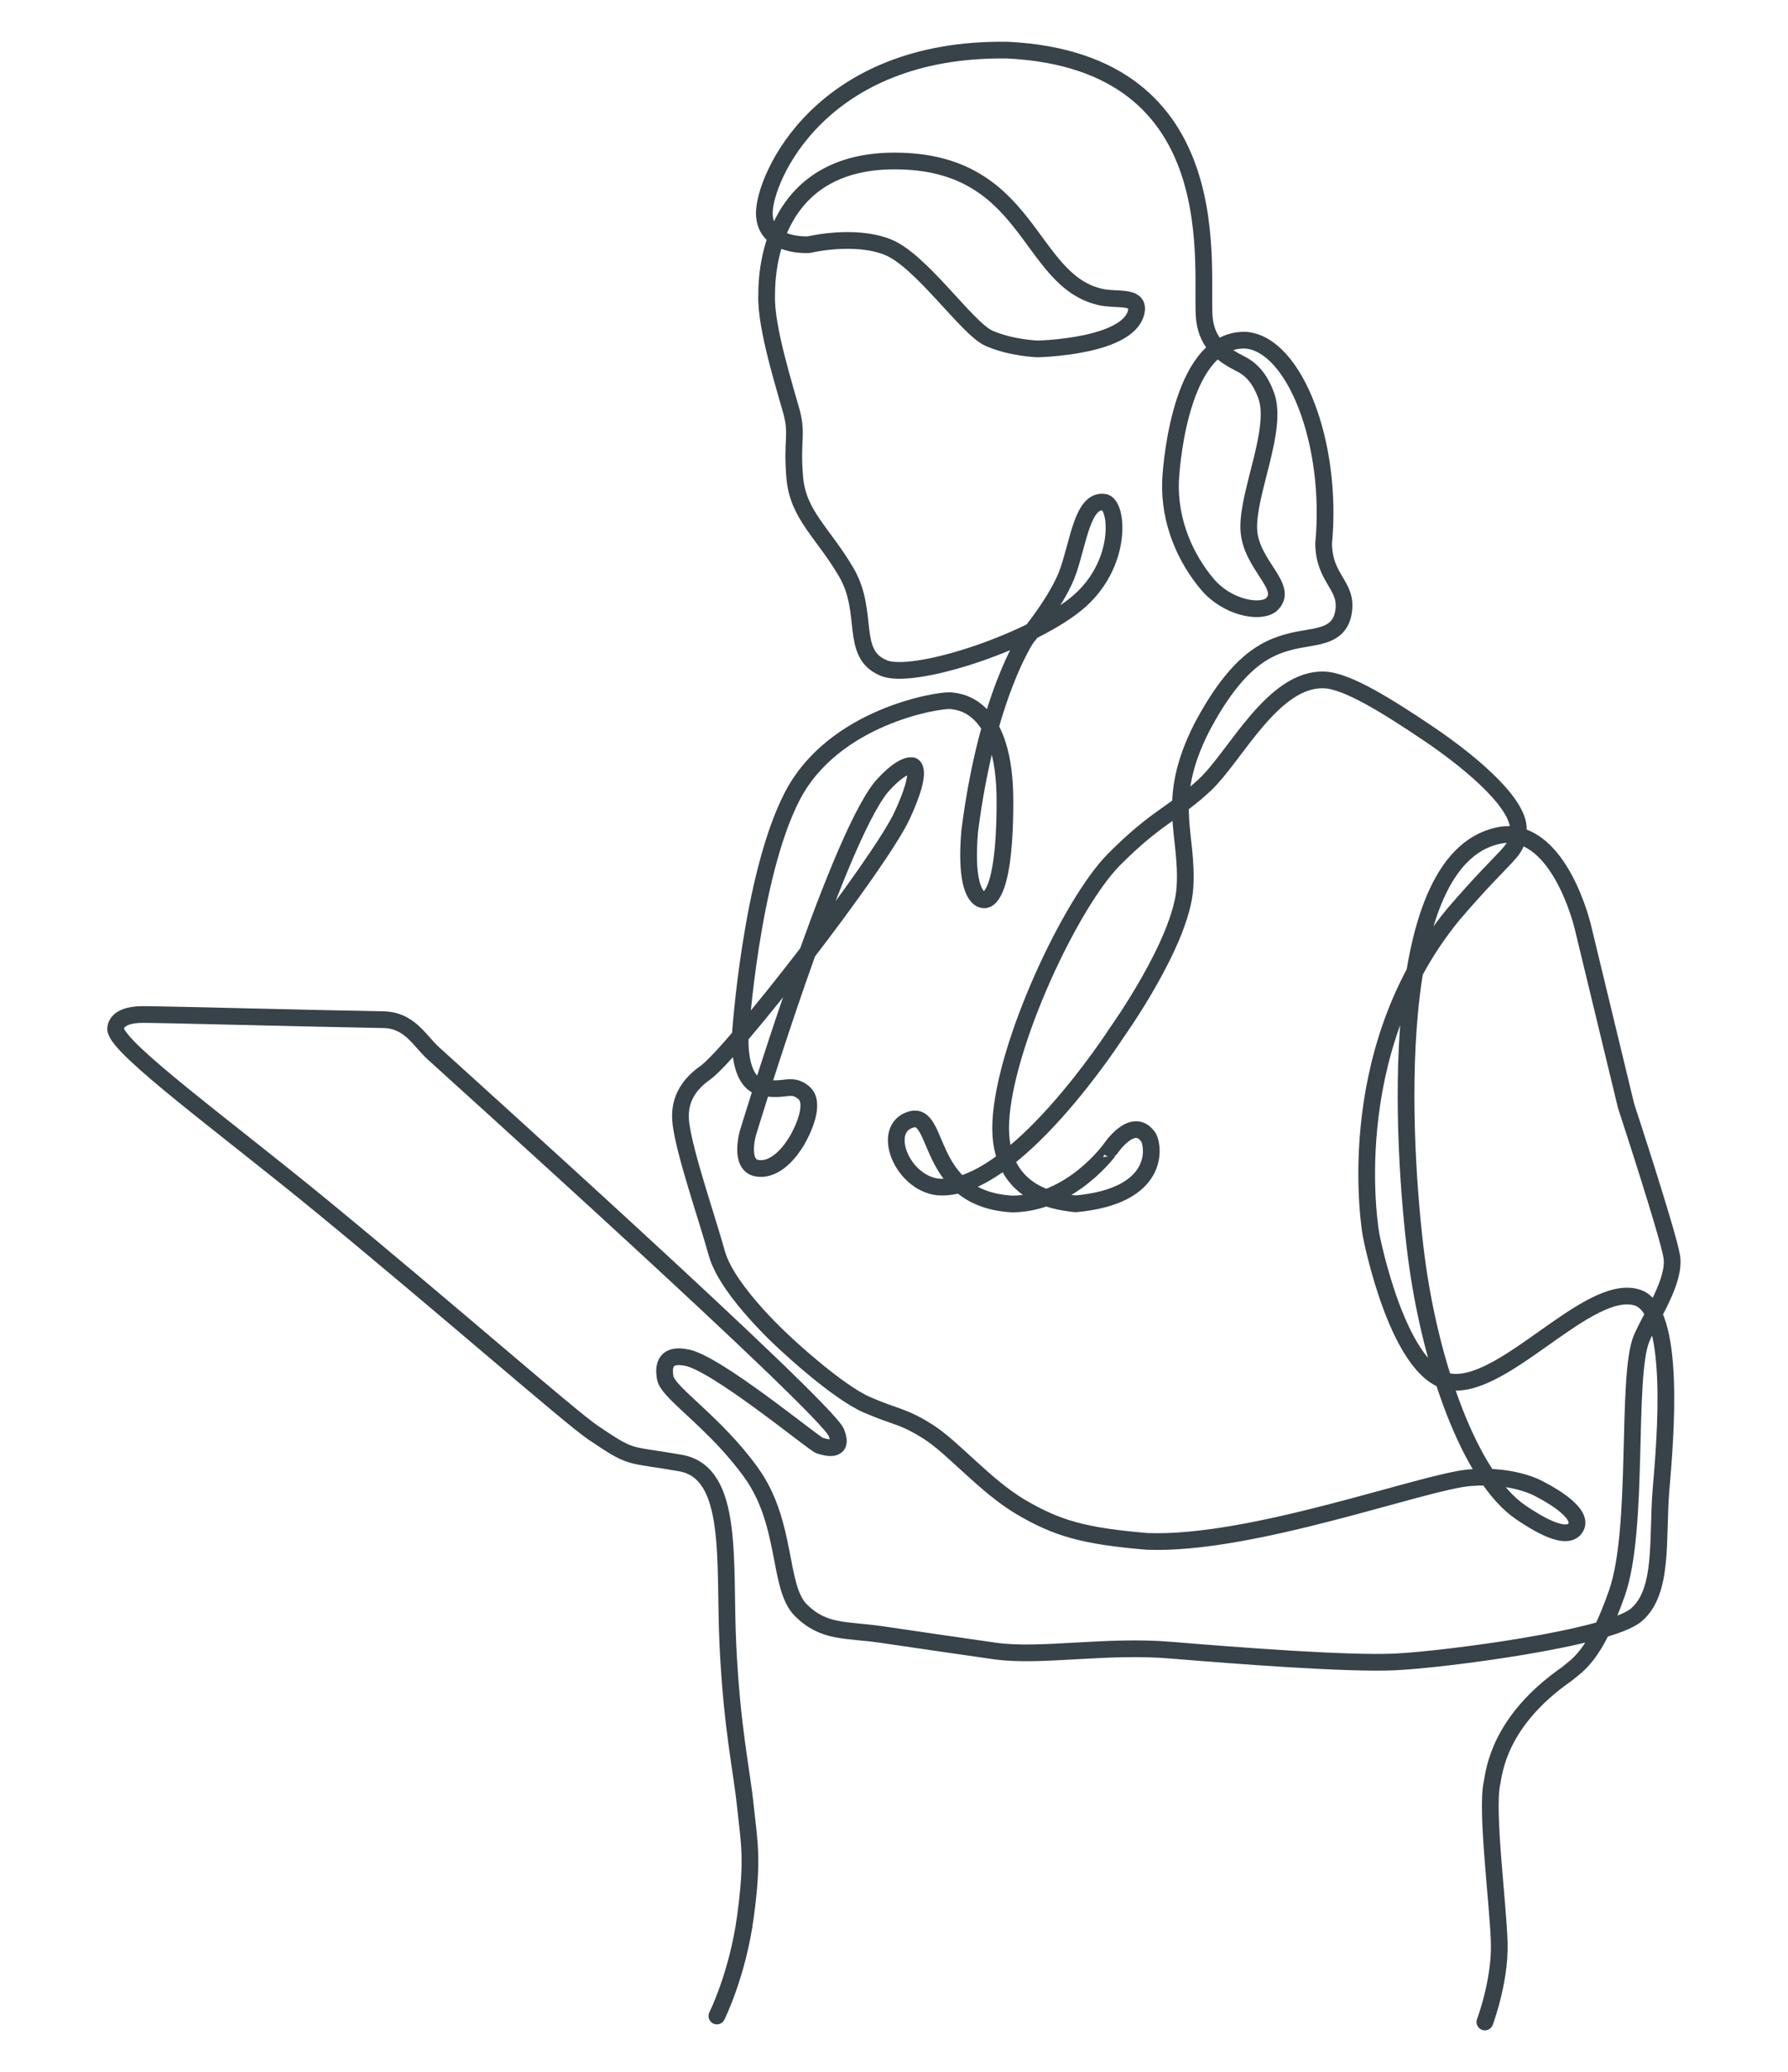 <?xml version="1.0" encoding="utf-8"?>
<!-- Generator: Adobe Illustrator 27.3.1, SVG Export Plug-In . SVG Version: 6.00 Build 0)  -->
<svg version="1.1" id="Layer_1" xmlns="http://www.w3.org/2000/svg" xmlns:xlink="http://www.w3.org/1999/xlink" x="0px" y="0px"
	 viewBox="0 0 107 124" style="enable-background:new 0 0 107 124;" xml:space="preserve">
<style type="text/css">
	.st0{fill:none;stroke:#D4B09D;stroke-linecap:round;stroke-miterlimit:10;}
	.st1{fill:none;stroke:#D4B09D;stroke-linecap:round;stroke-linejoin:round;stroke-miterlimit:10;}
	
		.st2{fill-rule:evenodd;clip-rule:evenodd;fill:none;stroke:#D4B09D;stroke-width:0.75;stroke-linecap:round;stroke-linejoin:round;stroke-miterlimit:10;}
	
		.st3{fill-rule:evenodd;clip-rule:evenodd;fill:none;stroke:#D4B09D;stroke-linecap:round;stroke-linejoin:round;stroke-miterlimit:10;}
	.st4{fill:none;stroke:#D4B09D;stroke-width:0.75;stroke-miterlimit:10;}
	.st5{fill-rule:evenodd;clip-rule:evenodd;fill:none;stroke:#D4B09D;stroke-width:0.75;stroke-miterlimit:2.613;}
	.st6{fill:none;stroke:#374249;stroke-linecap:round;stroke-miterlimit:10;}
	.st7{fill:none;stroke:#374249;stroke-linecap:round;stroke-linejoin:round;stroke-miterlimit:10;}
	
		.st8{fill-rule:evenodd;clip-rule:evenodd;fill:none;stroke:#374249;stroke-width:0.75;stroke-linecap:round;stroke-linejoin:round;stroke-miterlimit:10;}
	
		.st9{fill-rule:evenodd;clip-rule:evenodd;fill:none;stroke:#374249;stroke-linecap:round;stroke-linejoin:round;stroke-miterlimit:10;}
	.st10{fill:none;stroke:#374249;stroke-width:0.75;stroke-miterlimit:10;}
	.st11{fill-rule:evenodd;clip-rule:evenodd;fill:none;stroke:#374249;stroke-width:0.75;stroke-miterlimit:2.613;}
	.st12{fill:none;stroke:#E4ADB6;stroke-linecap:round;stroke-miterlimit:10;}
	.st13{fill:none;stroke:#E4ADB6;stroke-linecap:round;stroke-linejoin:round;stroke-miterlimit:10;}
	
		.st14{fill-rule:evenodd;clip-rule:evenodd;fill:none;stroke:#E4ADB6;stroke-width:0.75;stroke-linecap:round;stroke-linejoin:round;stroke-miterlimit:10;}
	
		.st15{fill-rule:evenodd;clip-rule:evenodd;fill:none;stroke:#E4ADB6;stroke-linecap:round;stroke-linejoin:round;stroke-miterlimit:10;}
	.st16{fill:none;stroke:#E4ADB6;stroke-width:0.75;stroke-miterlimit:10;}
	.st17{fill-rule:evenodd;clip-rule:evenodd;fill:none;stroke:#E4ADB6;stroke-width:0.75;stroke-miterlimit:2.613;}
	.st18{fill:none;stroke:#FFFFFF;stroke-linecap:round;stroke-miterlimit:10;}
	.st19{fill:none;stroke:#FFFFFF;stroke-linecap:round;stroke-linejoin:round;stroke-miterlimit:10;}
	
		.st20{fill-rule:evenodd;clip-rule:evenodd;fill:none;stroke:#FFFFFF;stroke-width:0.75;stroke-linecap:round;stroke-linejoin:round;stroke-miterlimit:10;}
	
		.st21{fill-rule:evenodd;clip-rule:evenodd;fill:none;stroke:#FFFFFF;stroke-linecap:round;stroke-linejoin:round;stroke-miterlimit:10;}
	.st22{fill:none;stroke:#FFFFFF;stroke-width:0.75;stroke-miterlimit:10;}
	.st23{fill-rule:evenodd;clip-rule:evenodd;fill:none;stroke:#FFFFFF;stroke-width:0.75;stroke-miterlimit:2.613;}
</style>
<path class="st9" d="M42.9,120.64c0,0,1.24-2.47,1.71-5.95c0.47-3.48,0.23-4.36,0-6.58c-0.23-2.22-0.81-4.68-1.05-9.66
	c-0.24-4.98,0.41-10.33-2.84-10.9c-3.24-0.57-2.81-0.19-5.23-1.82c-1.36-0.92-8.69-7.35-16.16-13.49
	C13.53,67.47,7.05,62.77,6.92,61.6c0,0-0.11-0.89,1.62-0.89c1.28,0,9.95,0.23,14.41,0.31c1.55,0.03,2.14,1.23,2.96,1.99
	c0.82,0.76,23.55,21.21,24.14,22.72c0.49,1.22-0.65,0.89-1.01,0.77c-0.36-0.12-6.32-5.06-8.02-5.27c-1.5-0.28-1.25,0.96-1.21,1.22
	c0.15,0.91,2.98,2.65,5.16,5.7c2.18,3.05,1.57,6.82,2.95,8.2c1.38,1.38,2.68,1.15,4.82,1.46c2.14,0.31,4.05,0.6,6.81,0.99
	c2.75,0.38,6.64-0.38,10.53-0.05c3.89,0.32,10.57,0.84,13.45,0.7c2.88-0.14,12.75-1.41,14.39-2.81c1.65-1.4,1.24-4.55,1.48-7.49
	c0.25-2.94,0.96-10.88-1.48-11.52c-2.89-0.8-7.75,5.33-10.99,5.08s-4.88-8.8-4.88-8.8s-1.98-10.8,4.92-19.19
	c3.34-3.9,3.8-3.64,3.88-4.96c0.22-1.49-2.53-3.94-5.37-5.86c-2.35-1.58-4.82-3.15-6.21-3.21c-3.08-0.14-5.32,4.54-7.16,6.27
	c-1.84,1.72-2.88,1.89-5.45,4.48s-6.54,11.03-6.77,15.69c-0.23,4.66,3.85,4.81,4.47,4.91c5.08-0.46,4.68-3.39,4.38-3.96
	c-0.92-1.39-2.28,0.66-2.28,0.66S64.15,72,60.6,72.05c-5.29-0.28-4.29-5.61-6.1-5.05c-1.81,0.56-0.54,3.77,1.62,4.03
	c4.54,0.37,10.71-9.24,10.71-9.24s3.87-5.4,4.08-8.67c0.21-3.28-1.23-5.11,0.98-9.53c2.13-4.05,3.89-4.81,5.27-5.18
	c1.38-0.38,2.97-0.16,3.24-1.78c0.27-1.62-1.16-1.94-1.19-4.1c0.57-6-1.73-11.9-4.63-12.17c-3.8-0.17-4.46,7.01-4.53,8.4
	c-0.1,2.49,0.92,4.68,2.2,6.2c1.14,1.36,3.07,1.77,3.8,1.25c1.21-1.06-1.25-2.37-1.32-4.57s1.78-5.98,1.04-7.98
	c-0.3-0.82-0.75-1.49-1.5-1.87c-1.01-0.52-2-1.13-2.19-2.67C71.76,16.48,73.94,3.68,60.3,3c-11.21-0.17-14.56,7.67-14.56,9.75
	s2.67,1.89,2.67,1.89s2.7-0.65,4.7,0.14c2,0.78,4.75,4.86,6.05,5.45c1.3,0.59,2.92,0.65,2.92,0.65s5.74-0.11,5.94-2.38
	c0.03-0.78-1.11-0.54-2.03-0.7c-4.62-0.89-4.21-8.4-12.85-8.16c-7.51,0.25-7.25,7.67-7.26,8.02c-0.08,1.89,1.11,5.6,1.49,6.99
	c0.37,1.4,0,1.67,0.19,3.92c0.19,2.24,1.67,3.27,3.08,5.67s0.19,4.86,2.21,5.72c1.67,0.78,8.59-1.45,11.5-3.78
	c2.92-2.33,2.57-6.08,1.7-6.13c-1.24-0.14-1.51,2.32-2.11,4.08c-0.59,1.76-2.51,4.05-2.51,4.05s-2.37,3.46-3.4,11.56
	c-0.35,4.16,0.81,4.1,0.81,4.1s1.3,0.51,1.3-5.89c0-5.62-2.57-5.97-3.28-6.02c-0.7-0.05-6.97,0.93-9.45,5.72
	c-2.48,4.79-3.11,14.31-3.11,14.31s-0.19,2.76,1.24,3.09c1.43,0.32,1.76-0.3,2.54,0.32c0.78,0.62-0.05,2.32-0.41,2.92
	s-1.24,1.79-2.35,1.62c-1.11-0.17-0.57-2.08-0.57-2.08s5.2-17.22,7.97-20.71c1.28-1.47,1.87-1.3,1.87-1.3s0.74,0.07-0.6,2.97
	s-10.15,14.26-11.8,15.42c-1.65,1.16-1.49,2.51-1.44,3.04c0.24,1.84,1.5,5.44,2.15,7.76c0.65,2.32,4.24,5.51,4.24,5.51
	s2.94,2.75,4.73,3.54c1.79,0.78,2.09,0.63,3.63,1.59c1.54,0.96,3.43,3.26,5.6,4.54c2.17,1.27,3.75,1.73,7.56,2.05
	c6.28,0.24,16.49-3.57,19.28-3.81c2.79-0.23,4.29,0.73,4.29,0.73s2.58,1.28,2.08,2.22c-0.5,0.94-2.42-0.28-3.29-0.87
	c-3.08-2.08-5.45-8.95-6.27-15.34c-0.82-6.39-1.96-24.27,5.24-25.22c3.38-0.28,4.73,5.51,4.73,5.51l2.59,10.72
	c0,0,2.47,7.52,2.73,8.99c0.25,1.47-1.21,3.54-1.81,4.94c-0.93,2.31-0.12,11.36-1.46,15.2c-1.34,3.85-2.39,4.33-3,4.86
	c-4.09,2.84-4.35,5.85-4.48,6.51c-0.38,1.67,0.38,7.36,0.43,9.64S88.86,121,88.86,121"/>
</svg>
